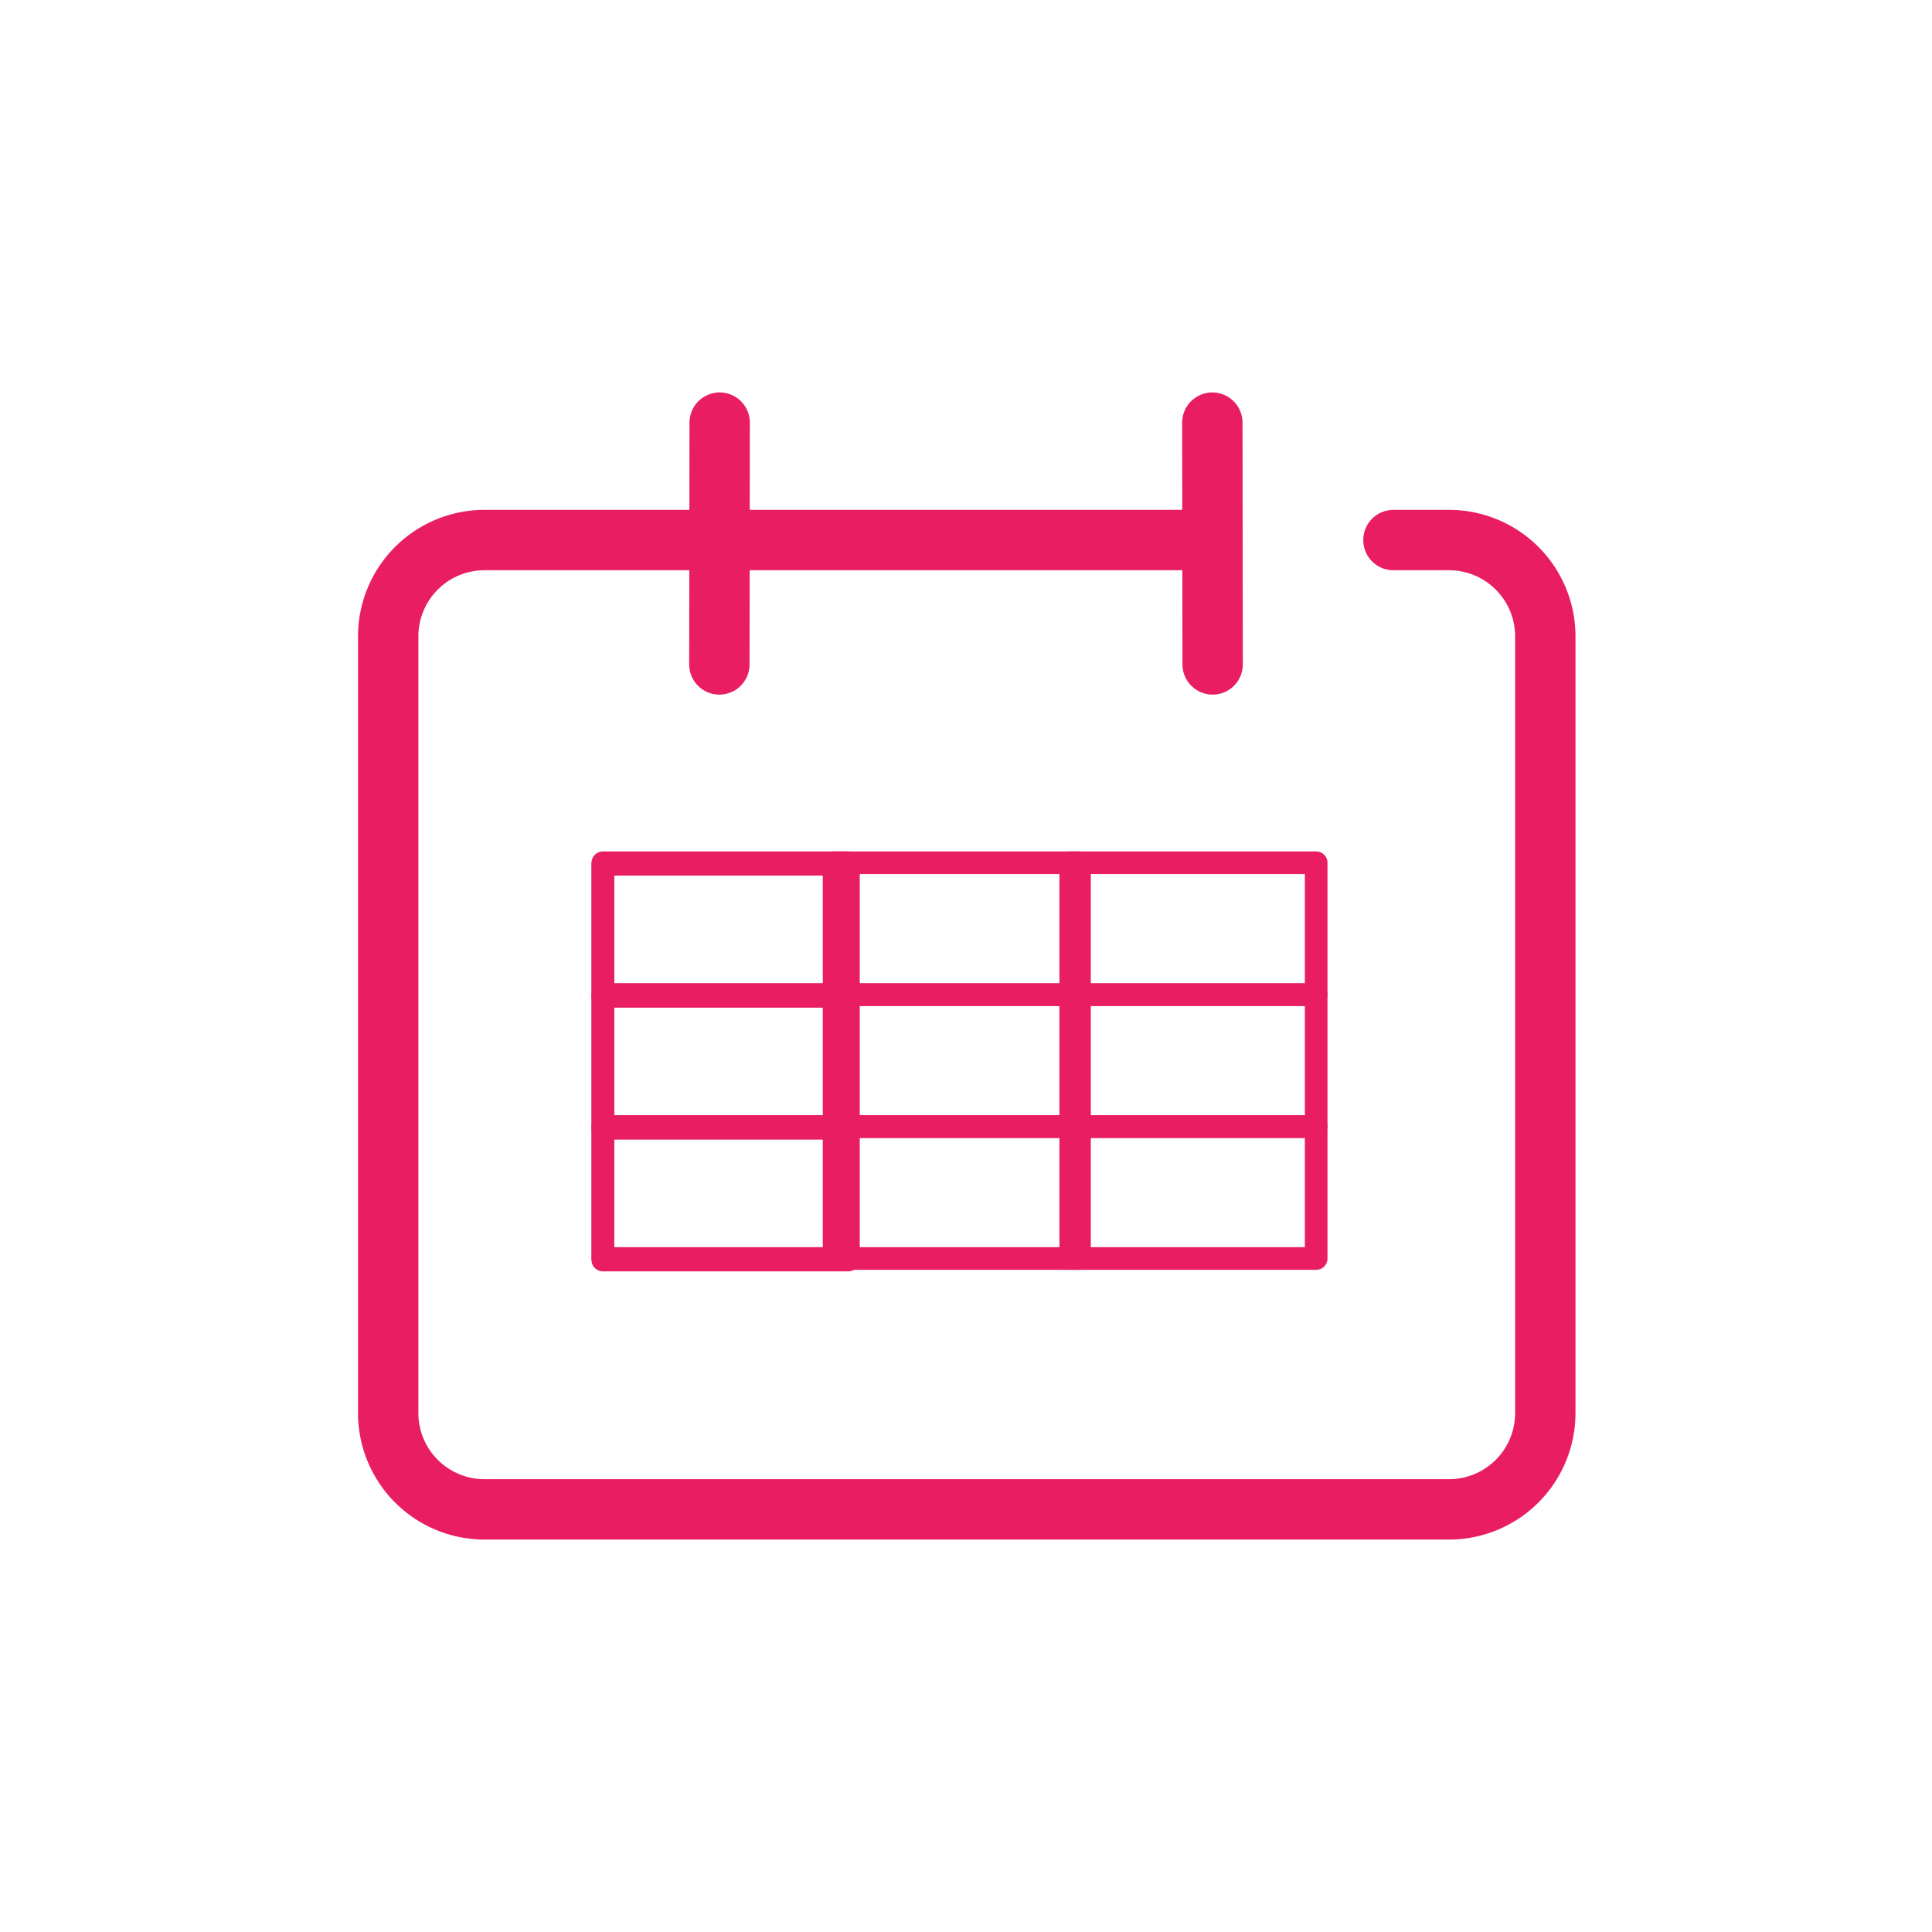 <svg xmlns="http://www.w3.org/2000/svg" id="Layer_1" data-name="Layer 1" viewBox="0 0 64 64"><defs><style>.cls-1,.cls-2{fill:none;stroke:#e91e62;stroke-linecap:round;stroke-linejoin:round;}.cls-1{stroke-width:2px;}.cls-2{stroke-width:0.75px;}</style></defs><path class="cls-1" d="M46.16,17.89H48a3.19,3.19,0,0,1,3.19,3.19V46.81A3.19,3.19,0,0,1,48,50H16.05a3.19,3.19,0,0,1-3.19-3.19V21.08a3.19,3.19,0,0,1,3.19-3.19H39.49"></path><line class="cls-1" x1="40.16" y1="14" x2="40.17" y2="22.01"></line><line class="cls-1" x1="23.84" y1="14" x2="23.83" y2="22.01"></line><rect class="cls-2" x="19.97" y="28.63" width="8.13" height="4.37"></rect><rect class="cls-2" x="19.97" y="28.58" width="8.13" height="4.37"></rect><rect class="cls-2" x="35.47" y="28.58" width="8.13" height="4.37"></rect><rect class="cls-2" x="27.63" y="28.58" width="8.13" height="4.37"></rect><rect class="cls-2" x="19.97" y="33" width="8.13" height="4.37"></rect><rect class="cls-2" x="19.97" y="32.95" width="8.13" height="4.37"></rect><rect class="cls-2" x="35.47" y="32.95" width="8.13" height="4.37"></rect><rect class="cls-2" x="27.63" y="32.95" width="8.13" height="4.37"></rect><rect class="cls-2" x="19.97" y="37.37" width="8.13" height="4.37"></rect><rect class="cls-2" x="19.97" y="37.32" width="8.13" height="4.37"></rect><rect class="cls-2" x="35.47" y="37.32" width="8.13" height="4.37"></rect><rect class="cls-2" x="27.63" y="37.32" width="8.13" height="4.37"></rect></svg>